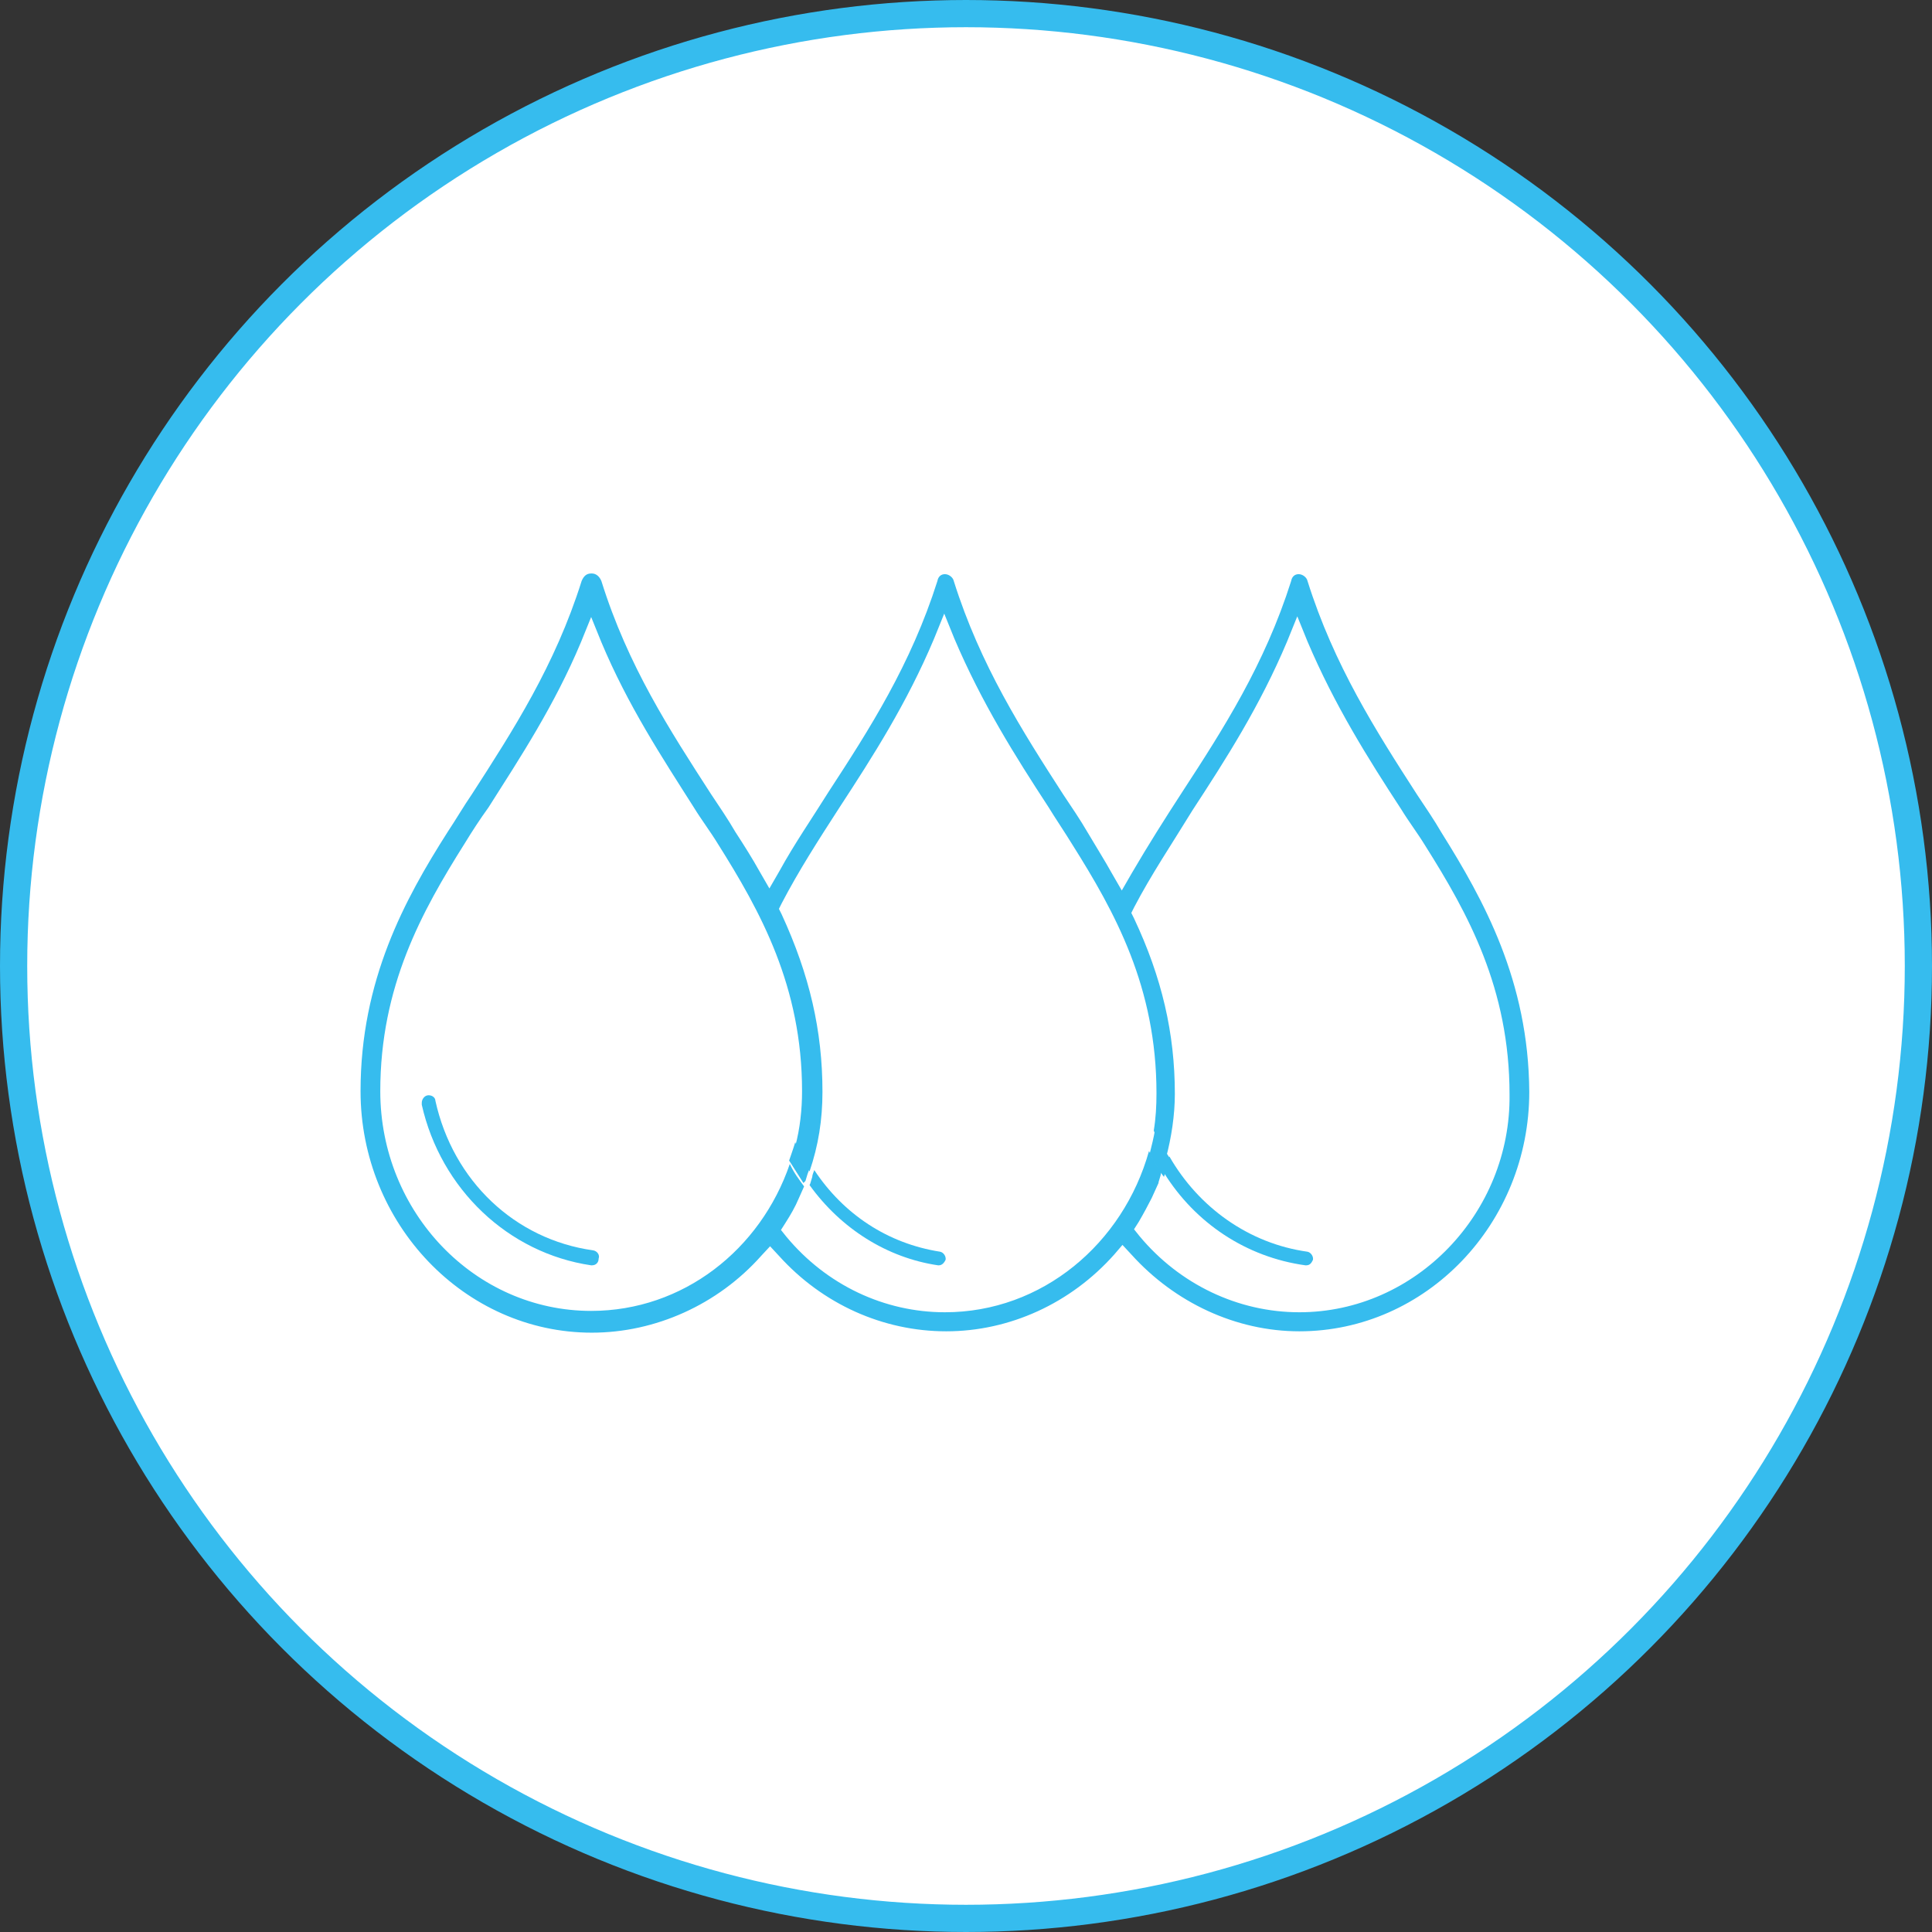 <?xml version="1.0" encoding="UTF-8"?>
<svg width="284px" height="284px" viewBox="0 0 284 284" version="1.1" xmlns="http://www.w3.org/2000/svg" xmlns:xlink="http://www.w3.org/1999/xlink">
    <rect x="0" y="0" width="284" height="284" fill="#333333" stroke="none"/>
    <title>ibt-supplies-no-hover-en</title>
    <g id="Page-1" stroke="none" stroke-width="1" fill="none" fill-rule="evenodd">
        <g id="ibt-supplies-no-hover-en" transform="translate(2, 2)">
            <circle id="Oval-3-Copy-13" stroke="#36BCEE" stroke-width="4" fill="#FFFFFF" cx="140" cy="140" r="140"></circle>
            <g id="Group-14-Copy-4" transform="translate(51, 82.3)" fill="#36BCEE">
                <path d="M34,101.7 L33.9,101.7 C21.7,99.9 11.8,90.5 9,78.1 L9,77.8 C9,77.3 9.4,76.7 10,76.7 C10.6,76.7 11,77.1 11,77.5 C13.6,89.3 22.7,97.9 34.2,99.5 C34.8,99.6 35.2,100.2 35,100.7 C35,101.3 34.6,101.7 34,101.7" id="Fill-1"></path>
                <g id="Group-5">
                    <path d="M138,108.6 C129,108.6 120.4,104.5 114.5,97.4 L113.7,96.4 L114.4,95.3 C115.1,94.1 115.8,92.8 116.3,91.8 L117.3,89.6 L117.3,89.5 L117.6,88.5 C117.6,88.4 117.7,88.1 117.7,88 C117,87 116.4,86 115.9,84.9 C112.1,98.5 100.2,108.6 85.9,108.6 C77,108.6 68.5,104.6 62.6,97.5 L61.8,96.5 L62.5,95.4 C63.2,94.3 63.9,93.1 64.4,91.9 L65.2,90.1 C64.4,89 63.7,88.1 63.1,86.8 C58.8,99.4 47.4,108.4 33.9,108.4 C16.8,108.4 2.9,93.9 2.9,76.1 C2.9,60.7 9,49.7 15.3,39.7 C16.4,37.9 17.5,36.2 18.8,34.4 C23.5,27 28.5,19.4 32.4,10.1 L33.9,6.4 L35.4,10.1 C39.3,19.4 44.3,27 49,34.4 C50.1,36.2 51.4,37.9 52.5,39.7 C58.8,49.7 64.9,60.7 64.9,76.1 C64.9,78.8 64.6,81.6 63.9,84.2 C64.6,85.4 65.3,86.7 66,87.9 C67.3,84.1 67.9,80.3 67.9,76.2 C67.9,67.2 66,59 61.9,50.1 L61.5,49.3 L61.9,48.5 C64.4,43.7 67.3,39.2 70.4,34.4 C75.3,26.9 80.3,19.1 84.3,9.6 L85.8,5.9 L87.3,9.6 C91.3,19 96.2,26.8 101.1,34.3 C102.2,36.1 103.5,38 104.6,39.8 C110.9,49.8 117,60.8 117,76.4 C117,78.3 116.9,80.1 116.6,81.9 C117.2,83.3 117.7,84.6 118.4,85.9 C119.2,82.9 119.7,79.6 119.7,76.5 C119.7,67.6 117.8,59.4 113.7,50.7 L113.3,49.9 L113.7,49.1 C116.2,44.3 119.3,39.7 122.3,34.8 C127.2,27.3 132.2,19.5 136.2,10 L137.7,6.3 L139.2,10 C143.2,19.4 148.1,27.2 153,34.7 C154.1,36.5 155.4,38.2 156.5,40 C162.8,50 168.9,61 168.9,76.6 C169.1,94 155.1,108.6 138,108.6 M158.9,38.1 C157.8,36.2 156.5,34.3 155.3,32.5 C149.3,23.2 143.1,13.5 139.2,1.1 C139.1,0.6 138.5,0.1 137.9,0.1 C137.3,0.1 136.9,0.5 136.8,1.1 C132.9,13.4 126.8,22.9 120.8,32.1 C118.2,36.1 115.8,39.9 113.4,44 L111.9,46.6 L110.4,44 C109.4,42.2 108.2,40.3 106.9,38.1 C105.8,36.2 104.5,34.3 103.3,32.5 C97.3,23.2 91.1,13.5 87.2,1.1 C87.1,0.6 86.5,0.1 85.9,0.1 C85.3,0.1 84.9,0.5 84.8,1.1 C80.9,13.4 74.8,22.9 68.8,32.1 C66.3,36.1 63.8,39.7 61.6,43.7 L60.1,46.3 L58.6,43.7 C57.6,41.9 56.4,40 55.1,38 C54,36.1 52.7,34.2 51.5,32.4 C45.5,23.1 39.3,13.6 35.4,1.1 C35.1,0.4 34.6,-2.22044605e-15 34,-2.22044605e-15 L33.9,-2.22044605e-15 C33.2,-2.22044605e-15 32.8,0.4 32.5,1.1 C28.6,13.5 22.4,23.1 16.4,32.4 C15.1,34.3 14,36.2 12.8,38 C6.5,47.9 0,59.8 0,76.1 C0,95.6 15.3,111.6 34,111.6 C43.3,111.6 52.5,107.5 58.9,100.3 L60.2,98.9 L61.5,100.3 C67.9,107.4 76.8,111.4 86.1,111.4 C95.4,111.4 104.4,107.3 110.8,100.1 L112,98.7 L113.3,100.1 C119.7,107.2 128.7,111.4 138,111.4 C156.6,111.4 171.8,95.6 171.8,76.2 C171.7,59.9 165.1,48 158.9,38.1" id="Fill-3"></path>
                </g>
                <path d="M84.9,101.7 L85,101.7 C85.5,101.7 85.8,101.3 86,100.9 C86.1,100.4 85.7,99.8 85.2,99.7 C77.5,98.5 71,94.2 66.7,87.7 C66.6,88 66.4,88.4 66.4,88.7 L66.1,89.7 L66,89.9 C70.6,96.3 77.4,100.6 84.9,101.7" id="Fill-6"></path>
                <path d="M65.4,89.3 L65.7,88.3 C65.8,88 66,87.6 66,87.3 C65.1,86.2 64.4,85 63.9,83.6 C63.6,84.6 63.3,85.4 63,86.3 C63.7,87.4 64.4,88.5 65.1,89.6 L65.4,89.3 Z" id="Fill-8"></path>
                <path d="M138.9,101.7 L139,101.7 C139.6,101.7 139.8,101.3 140,100.9 C140.1,100.4 139.7,99.8 139.2,99.7 C130.6,98.5 123.2,93.2 118.9,85.7 C118.6,86.5 118.3,87.3 118.1,88.1 C122.7,95.5 130.2,100.5 138.9,101.7" id="Fill-10"></path>
                <path d="M116.8,81.7 C116.6,82.9 116.3,84.1 116,85.3 C116.6,86.5 117.3,87.7 118.1,88.7 C118.4,87.8 118.7,86.9 119,86 C118.1,84.7 117.3,83.2 116.8,81.7" id="Fill-12"></path>
            </g>
        </g>
    </g>
</svg>